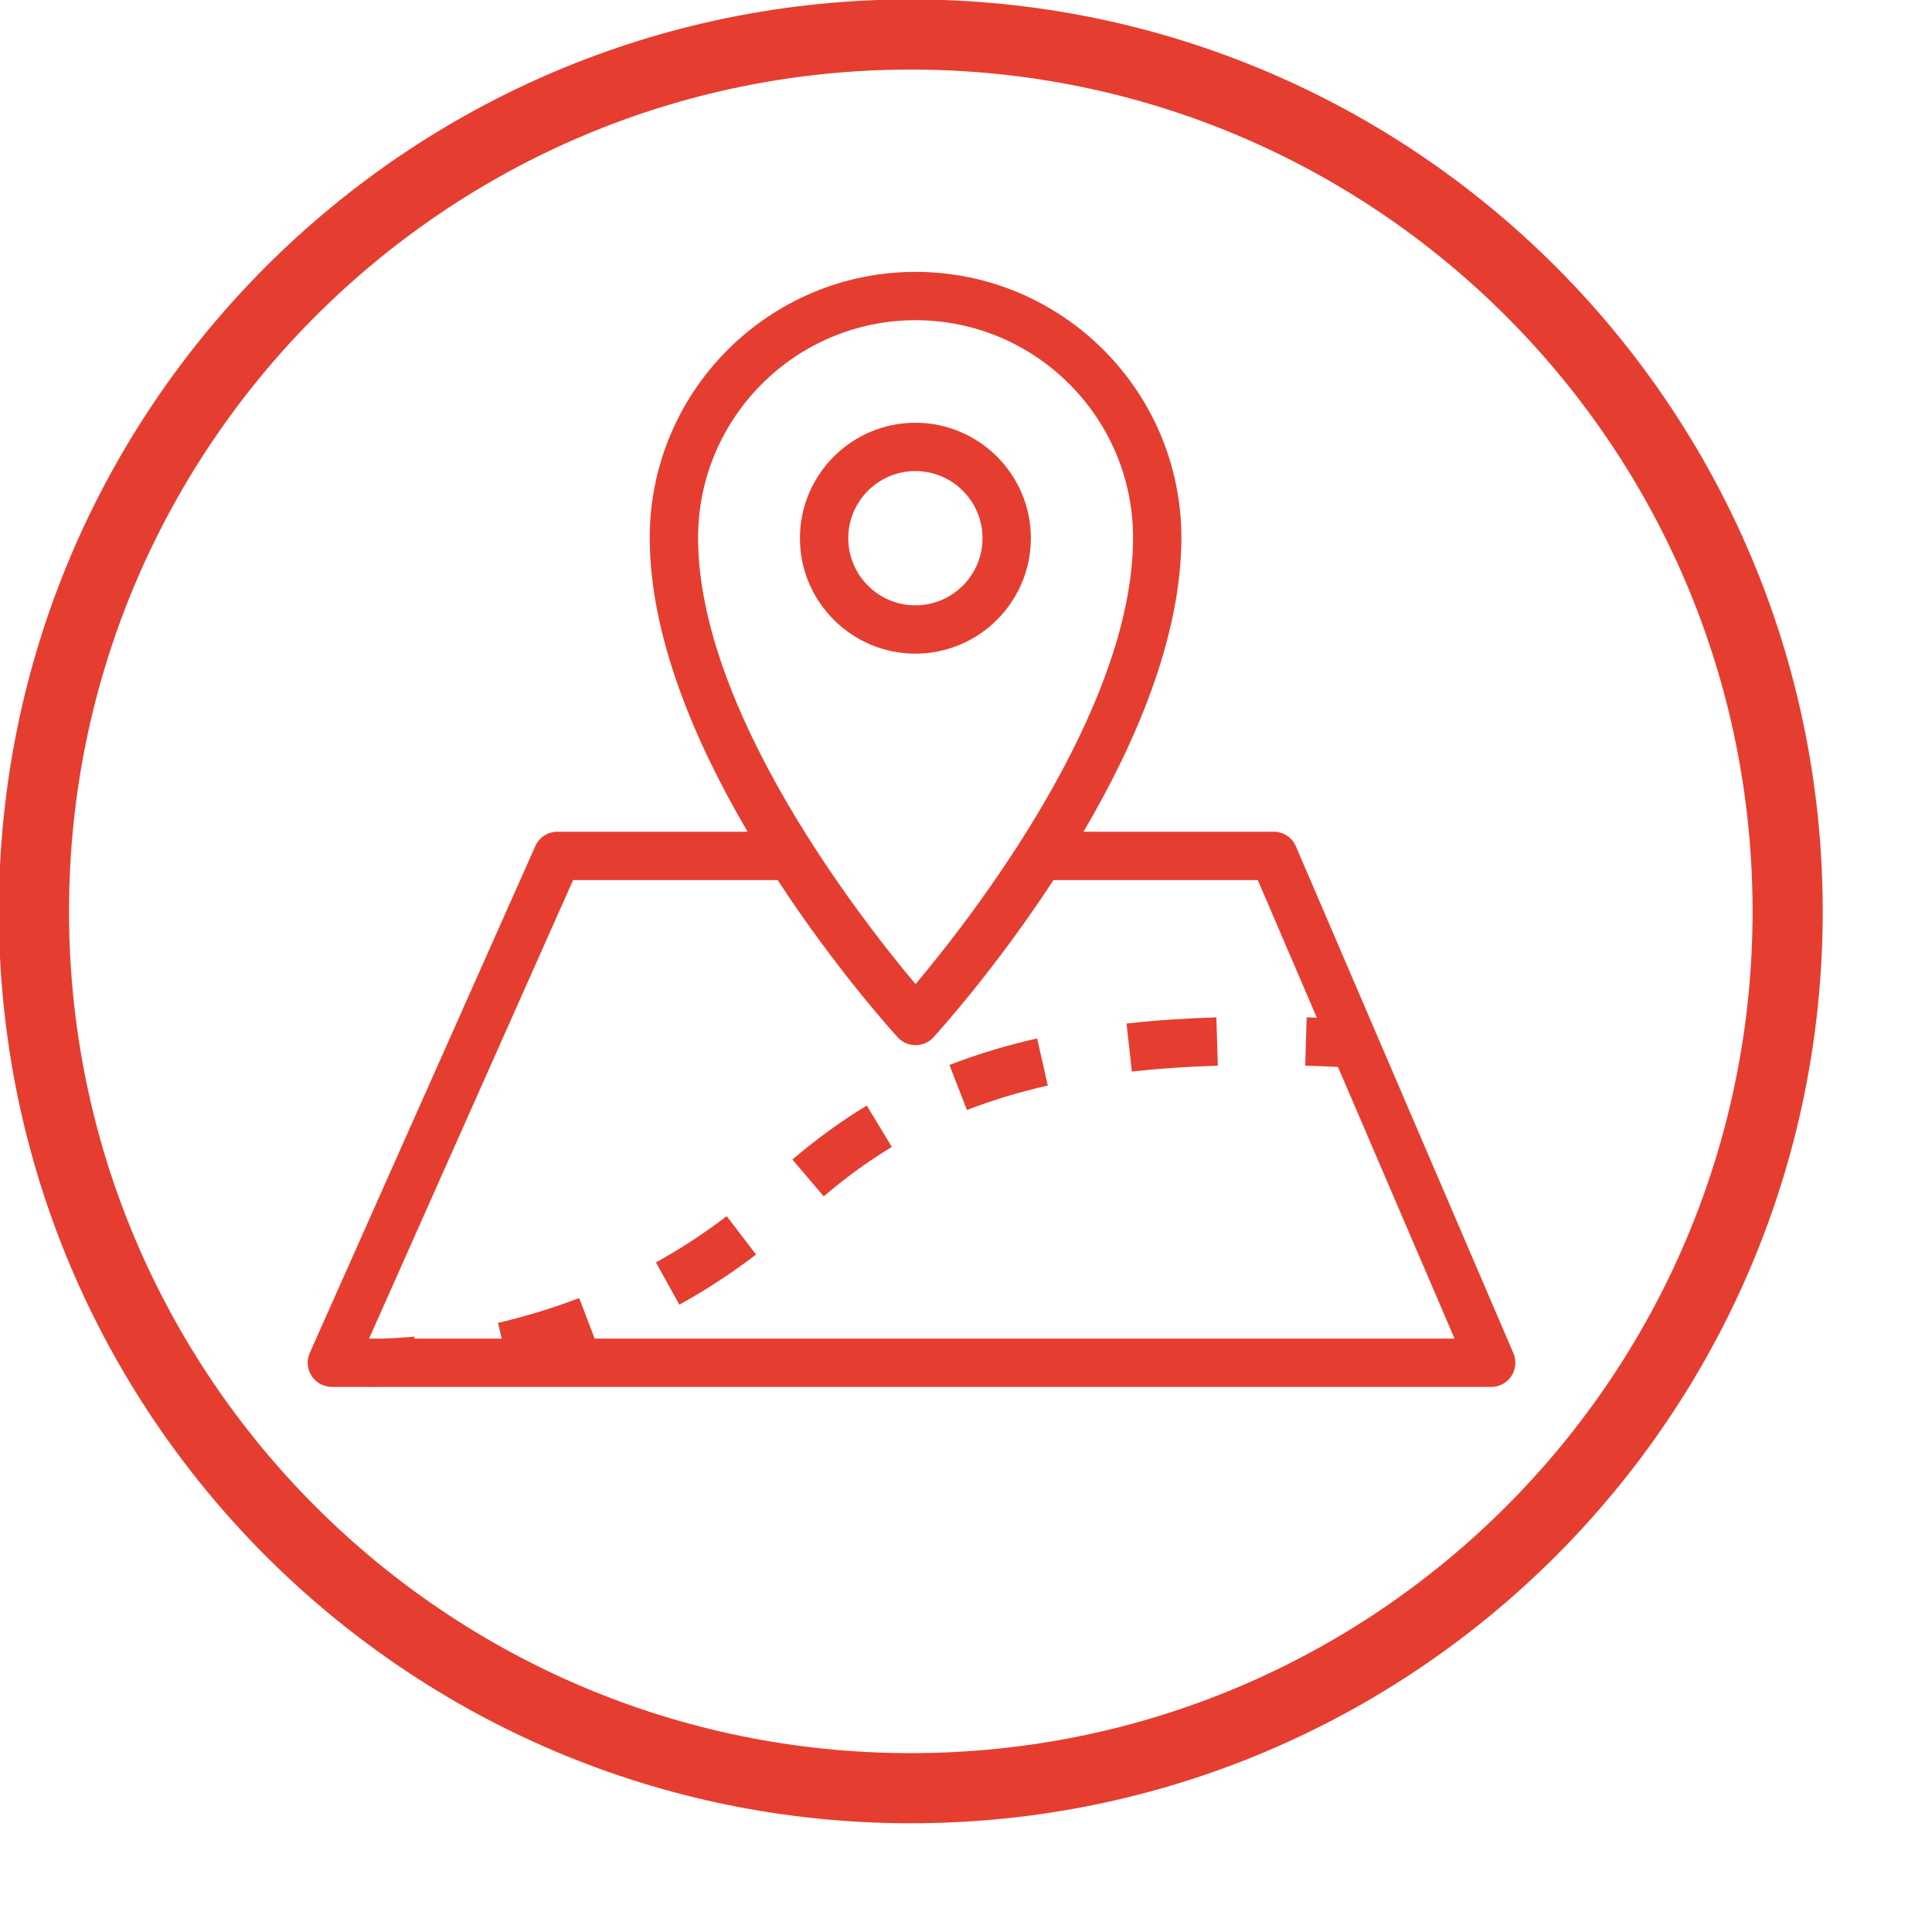 <?xml version="1.0" encoding="UTF-8" standalone="no"?>
<svg
   xmlns:dc="http://purl.org/dc/elements/1.1/"
   xmlns:cc="http://creativecommons.org/ns#"
   xmlns:rdf="http://www.w3.org/1999/02/22-rdf-syntax-ns#"
   xmlns:svg="http://www.w3.org/2000/svg"
   xmlns="http://www.w3.org/2000/svg"
   id="svg2278"
   version="1.1"
   viewBox="0 0 35 35"
   height="35mm"
   width="35mm">
  <defs
     id="defs2272" />
  <g
     id="layer1">
    <g
       transform="matrix(0.353,0,0,-0.353,32.385,16.51)"
       id="g1482">
      <path
         id="path1484"
         style="fill:none;stroke:#e53e30;stroke-width:3.6;stroke-linecap:butt;stroke-linejoin:miter;stroke-miterlimit:10;stroke-dasharray:none;stroke-opacity:1"
         d="m 0,0 c 0,-24.853 -20.147,-45 -45,-45 -24.853,0 -45,20.147 -45,45 0,24.853 20.147,45 45,45 C -20.147,45 0,24.853 0,0 Z" />
    </g>
    <g
       transform="matrix(0.353,0,0,-0.353,10.773,24.25)"
       id="g1486">
      <path
         id="path1488"
         style="fill:#e53e30;fill-opacity:1;fill-rule:nonzero;stroke:none"
         d="M 0,0 -0.795,2.082 C -2.14,1.568 -3.541,1.139 -4.959,0.807 L -4.77,0 H -9.242 L -9.251,0.102 C -9.985,0.034 -10.569,0.008 -10.969,0 h -0.609 L -1.107,23.532 H 9.39 c 2.985,-4.567 5.915,-7.8 6.164,-8.072 0.235,-0.256 0.567,-0.402 0.914,-0.402 0.348,0 0.68,0.146 0.915,0.402 0.249,0.272 3.178,3.505 6.163,8.072 h 10.485 l 3.031,-7.063 c -0.174,0.006 -0.352,0.014 -0.522,0.019 l -0.075,-2.479 c 0.547,-0.016 1.112,-0.04 1.682,-0.068 L 44.129,0 Z m 5.307,41.102 c 0,6.154 5.006,11.162 11.161,11.162 6.155,0 11.162,-5.008 11.162,-11.162 0,-8.89 -8.345,-19.562 -11.162,-22.91 C 13.651,21.54 5.307,32.212 5.307,41.102 M 47.15,-0.751 35.988,25.262 c -0.195,0.455 -0.643,0.751 -1.139,0.751 h -9.761 c 2.678,4.558 5.022,10.002 5.022,15.089 0,7.523 -6.119,13.642 -13.642,13.642 -7.522,0 -13.642,-6.119 -13.642,-13.642 0,-5.087 2.345,-10.531 5.023,-15.089 h -9.761 c -0.49,0 -0.934,-0.289 -1.133,-0.736 L -14.621,-0.736 c -0.17,-0.384 -0.135,-0.827 0.094,-1.18 0.228,-0.352 0.62,-0.564 1.04,-0.564 h 1.855 c 0.049,-0.002 0.158,-0.004 0.323,-0.004 0.103,0 0.228,10e-4 0.372,0.004 H 46.01 c 0.418,0 0.806,0.209 1.036,0.558 0.229,0.348 0.268,0.788 0.104,1.171" />
    </g>
    <g
       transform="matrix(0.353,0,0,-0.353,15.367,9.75)"
       id="g1490">
      <path
         id="path1492"
         style="fill:#e53e30;fill-opacity:1;fill-rule:nonzero;stroke:none"
         d="M 0,0 C 0,1.899 1.545,3.445 3.445,3.445 5.345,3.445 6.89,1.899 6.89,0 6.89,-1.9 5.345,-3.445 3.445,-3.445 1.545,-3.445 0,-1.9 0,0 M 9.371,0 C 9.371,3.267 6.712,5.925 3.445,5.925 0.178,5.925 -2.48,3.267 -2.48,0 c 0,-3.267 2.658,-5.925 5.925,-5.925 3.267,0 5.926,2.658 5.926,5.925" />
    </g>
    <g
       transform="matrix(0.353,0,0,-0.353,20.408,18.542)"
       id="g1494">
      <path
         id="path1496"
         style="fill:#e53e30;fill-opacity:1;fill-rule:nonzero;stroke:none"
         d="m 0,0 0.275,-2.465 c 1.38,0.154 2.864,0.256 4.411,0.302 L 4.611,0.316 C 2.997,0.268 1.445,0.161 0,0" />
    </g>
    <g
       transform="matrix(0.353,0,0,-0.353,11.883,22.87)"
       id="g1498">
      <path
         id="path1500"
         style="fill:#e53e30;fill-opacity:1;fill-rule:nonzero;stroke:none"
         d="m 0,0 1.202,-2.169 c 1.375,0.761 2.699,1.627 3.936,2.574 L 3.63,2.375 C 2.49,1.501 1.269,0.703 0,0" />
    </g>
    <g
       transform="matrix(0.353,0,0,-0.353,14.355,21.006)"
       id="g1502">
      <path
         id="path1504"
         style="fill:#e53e30;fill-opacity:1;fill-rule:nonzero;stroke:none"
         d="m 0,0 1.607,-1.889 c 1.153,0.981 2.296,1.81 3.495,2.536 L 3.818,2.769 C 2.504,1.974 1.255,1.068 0,0" />
    </g>
    <g
       transform="matrix(0.353,0,0,-0.353,17.2,19.293)"
       id="g1506">
      <path
         id="path1508"
         style="fill:#e53e30;fill-opacity:1;fill-rule:nonzero;stroke:none"
         d="m 0,0 0.899,-2.312 c 1.289,0.502 2.685,0.925 4.149,1.257 L 4.499,1.364 C 2.916,1.004 1.402,0.546 0,0" />
    </g>
  </g>
</svg>
